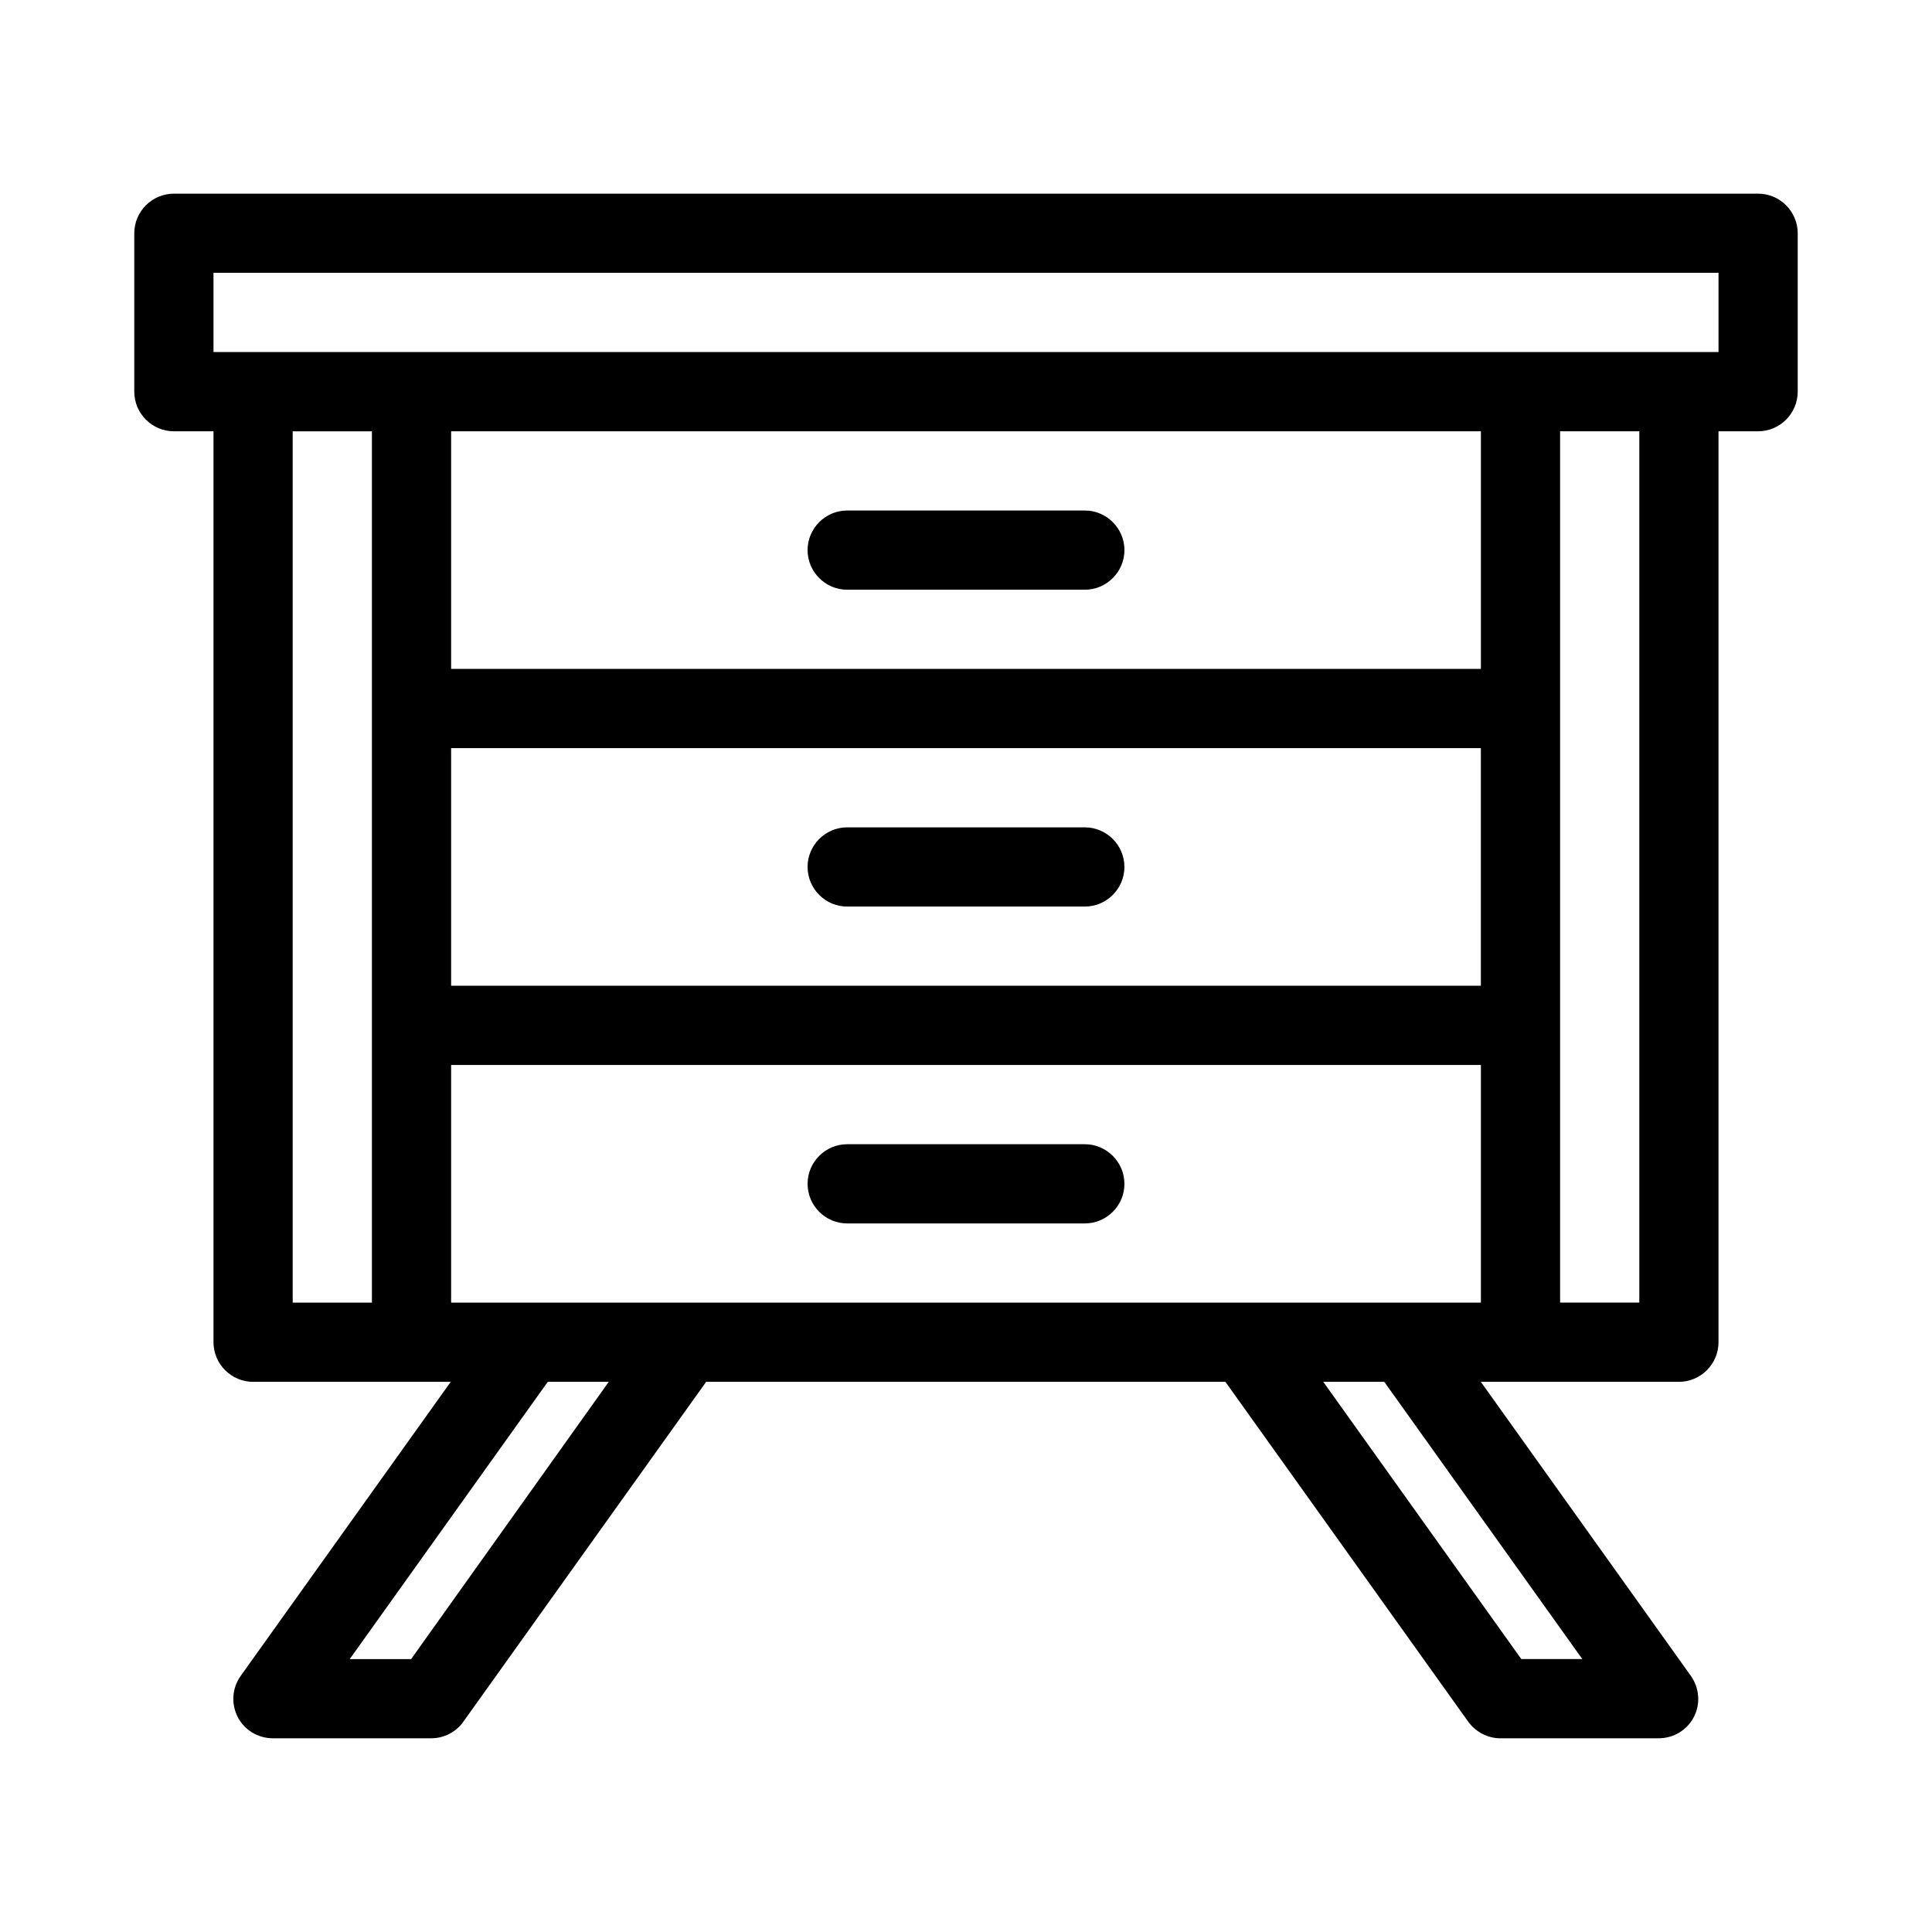 <?xml version="1.0" encoding="UTF-8"?>
<!-- Uploaded to: SVG Repo, www.svgrepo.com, Generator: SVG Repo Mixer Tools -->
<svg fill="#000000" width="800px" height="800px" version="1.1" viewBox="144 144 512 512" xmlns="http://www.w3.org/2000/svg">
 <g>
  <path d="m609.92 195.32h-419.84c-5.773 0-10.496 4.723-10.496 10.496v41.984c0 5.773 4.723 10.496 10.496 10.496h10.496v241.41c0 5.773 4.723 10.496 10.496 10.496h52.375l-55.629 77.879c-2.309 3.254-2.625 7.348-0.84 10.914 1.785 3.465 5.352 5.668 9.34 5.668h41.984c3.359 0 6.613-1.68 8.5-4.41l64.34-90.055h137.6l64.34 90.055c1.996 2.731 5.144 4.41 8.5 4.41h41.984c3.988 0 7.559-2.203 9.34-5.668 1.785-3.465 1.469-7.66-0.84-10.914l-55.629-77.879h52.488c5.773 0 10.496-4.723 10.496-10.496v-241.41h10.496c5.773 0 10.496-4.723 10.496-10.496v-41.984c0-5.769-4.723-10.496-10.496-10.496zm-367.36 293.89h-20.992v-230.91h20.992zm10.391 94.465h-16.27l52.48-73.473h16.164zm10.602-94.465v-62.977h272.9v62.977zm272.89-146.95v62.977h-272.89v-62.977zm-272.89-20.992v-62.977h272.9v62.977zm299.77 262.4h-16.164l-52.48-73.473h16.164zm15.113-94.465h-20.992v-230.91h20.992zm20.992-251.91h-398.85v-20.992h398.85z"/>
  <path d="m431.49 279.29h-62.977c-5.773 0-10.496 4.723-10.496 10.496 0 5.773 4.723 10.496 10.496 10.496h62.977c5.773 0 10.496-4.723 10.496-10.496 0-5.773-4.727-10.496-10.496-10.496z"/>
  <path d="m368.51 384.25h62.977c5.773 0 10.496-4.723 10.496-10.496 0-5.773-4.723-10.496-10.496-10.496h-62.977c-5.773 0-10.496 4.723-10.496 10.496 0 5.773 4.723 10.496 10.496 10.496z"/>
  <path d="m431.49 447.23h-62.977c-5.773 0-10.496 4.723-10.496 10.496 0 5.773 4.723 10.496 10.496 10.496h62.977c5.773 0 10.496-4.723 10.496-10.496 0-5.773-4.727-10.496-10.496-10.496z"/>
 </g>
</svg>